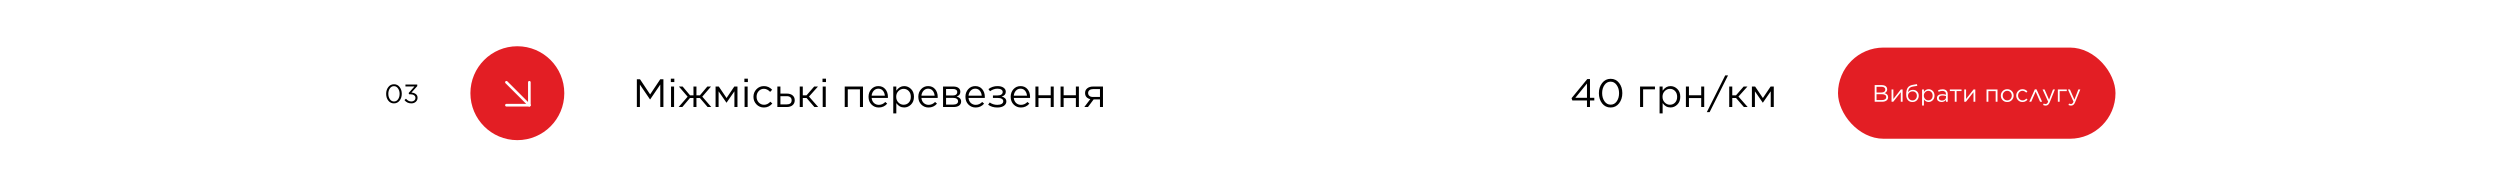 <?xml version="1.0" encoding="UTF-8"?> <svg xmlns="http://www.w3.org/2000/svg" width="1892" height="141" viewBox="0 0 1892 141" fill="none"> <rect width="1892" height="141" fill="white"></rect> <path d="M481.97 81V60H484.37L492.02 71.46L499.67 60H502.07V81H499.7V63.99L492.05 75.24H491.93L484.28 64.02V81H481.97ZM507.685 62.1V59.55H510.325V62.1H507.685ZM507.835 81V65.49H510.145V81H507.835ZM527.086 65.49L527.056 72.15H529.696L535.306 65.49H538.096L531.496 73.14L538.306 81H535.516L529.696 74.19H527.056L527.086 81H524.806L524.836 74.19H522.136L516.376 81H513.586L520.396 73.17L513.796 65.49H516.616L522.226 72.15H524.836L524.806 65.49H527.086ZM541.551 81V65.49H543.981L549.861 74.19L555.711 65.49H558.111V81H555.801V69.09L549.861 77.7H549.771L543.831 69.12V81H541.551ZM563.349 62.1V59.55H565.989V62.1H563.349ZM563.499 81V65.49H565.809V81H563.499ZM578.16 81.36C575.9 81.36 574.01 80.57 572.49 78.99C570.97 77.41 570.21 75.52 570.21 73.32V73.26C570.21 71.02 570.97 69.11 572.49 67.53C574.01 65.95 575.9 65.16 578.16 65.16C580.56 65.16 582.63 66.08 584.37 67.92L582.84 69.54C581.36 67.98 579.79 67.2 578.13 67.2C576.55 67.2 575.23 67.78 574.17 68.94C573.11 70.1 572.58 71.52 572.58 73.2V73.26C572.58 74.94 573.12 76.37 574.2 77.55C575.3 78.71 576.66 79.29 578.28 79.29C580 79.29 581.58 78.52 583.02 76.98L584.49 78.36C582.73 80.36 580.62 81.36 578.16 81.36ZM588.309 81V65.49H590.619V70.83H595.359C597.259 70.83 598.749 71.28 599.829 72.18C600.909 73.08 601.449 74.31 601.449 75.87V75.93C601.449 77.47 600.899 78.7 599.799 79.62C598.719 80.54 597.209 81 595.269 81H588.309ZM590.619 79.02H595.239C597.819 79.02 599.109 77.98 599.109 75.9V75.87C599.109 74.91 598.779 74.15 598.119 73.59C597.479 73.03 596.529 72.76 595.269 72.78H590.619V79.02ZM607.552 65.49V72.15H610.372L616.162 65.49H619.042L612.232 73.08L619.222 81H616.342L610.432 74.19H607.552V81H605.242V65.49H607.552ZM622.47 62.1V59.55H625.11V62.1H622.47ZM622.62 81V65.49H624.93V81H622.62ZM639.285 81V65.49H653.115V81H650.805V67.59H641.595V81H639.285ZM665.049 81.36C662.889 81.36 661.059 80.61 659.559 79.11C658.059 77.59 657.309 75.65 657.309 73.29V73.23C657.309 70.97 658.009 69.06 659.409 67.5C660.829 65.94 662.609 65.16 664.749 65.16C666.969 65.16 668.729 65.94 670.029 67.5C671.329 69.06 671.979 71.01 671.979 73.35C671.979 73.67 671.969 73.92 671.949 74.1H659.649C659.809 75.74 660.399 77.03 661.419 77.97C662.459 78.89 663.689 79.35 665.109 79.35C666.949 79.35 668.579 78.62 669.999 77.16L671.439 78.45C669.739 80.39 667.609 81.36 665.049 81.36ZM659.649 72.39H669.639C669.519 70.89 669.029 69.64 668.169 68.64C667.329 67.62 666.169 67.11 664.689 67.11C663.349 67.11 662.209 67.61 661.269 68.61C660.349 69.61 659.809 70.87 659.649 72.39ZM676.023 85.8V65.49H678.333V68.61C679.953 66.31 681.933 65.16 684.273 65.16C686.253 65.16 687.983 65.89 689.463 67.35C690.943 68.81 691.683 70.76 691.683 73.2V73.26C691.683 75.68 690.943 77.63 689.463 79.11C687.983 80.59 686.253 81.33 684.273 81.33C681.813 81.33 679.833 80.23 678.333 78.03V85.8H676.023ZM683.853 79.26C685.413 79.26 686.713 78.72 687.753 77.64C688.793 76.56 689.313 75.11 689.313 73.29V73.23C689.313 71.43 688.783 69.98 687.723 68.88C686.683 67.78 685.393 67.23 683.853 67.23C682.373 67.23 681.063 67.8 679.923 68.94C678.803 70.08 678.243 71.5 678.243 73.2V73.26C678.243 75 678.803 76.44 679.923 77.58C681.043 78.7 682.353 79.26 683.853 79.26ZM702.725 81.36C700.565 81.36 698.735 80.61 697.235 79.11C695.735 77.59 694.985 75.65 694.985 73.29V73.23C694.985 70.97 695.685 69.06 697.085 67.5C698.505 65.94 700.285 65.16 702.425 65.16C704.645 65.16 706.405 65.94 707.705 67.5C709.005 69.06 709.655 71.01 709.655 73.35C709.655 73.67 709.645 73.92 709.625 74.1H697.325C697.485 75.74 698.075 77.03 699.095 77.97C700.135 78.89 701.365 79.35 702.785 79.35C704.625 79.35 706.255 78.62 707.675 77.16L709.115 78.45C707.415 80.39 705.285 81.36 702.725 81.36ZM697.325 72.39H707.315C707.195 70.89 706.705 69.64 705.845 68.64C705.005 67.62 703.845 67.11 702.365 67.11C701.025 67.11 699.885 67.61 698.945 68.61C698.025 69.61 697.485 70.87 697.325 72.39ZM713.699 81V65.49H721.529C723.149 65.49 724.429 65.84 725.369 66.54C726.309 67.24 726.779 68.22 726.779 69.48V69.51C726.779 71.23 725.849 72.41 723.989 73.05C726.249 73.69 727.379 74.94 727.379 76.8V76.83C727.379 78.15 726.859 79.18 725.819 79.92C724.779 80.66 723.349 81.02 721.529 81H713.699ZM715.979 72.27H721.049C722.149 72.27 722.989 72.04 723.569 71.58C724.149 71.12 724.439 70.49 724.439 69.69V69.66C724.439 68.94 724.159 68.37 723.599 67.95C723.059 67.53 722.279 67.33 721.259 67.35H715.979V72.27ZM715.979 74.07V79.14H721.469C722.609 79.14 723.489 78.92 724.109 78.48C724.749 78.04 725.069 77.45 725.069 76.71V76.68C725.069 75.86 724.739 75.22 724.079 74.76C723.419 74.28 722.469 74.05 721.229 74.07H715.979ZM738.38 81.36C736.22 81.36 734.39 80.61 732.89 79.11C731.39 77.59 730.64 75.65 730.64 73.29V73.23C730.64 70.97 731.34 69.06 732.74 67.5C734.16 65.94 735.94 65.16 738.08 65.16C740.3 65.16 742.06 65.94 743.36 67.5C744.66 69.06 745.31 71.01 745.31 73.35C745.31 73.67 745.3 73.92 745.28 74.1H732.98C733.14 75.74 733.73 77.03 734.75 77.97C735.79 78.89 737.02 79.35 738.44 79.35C740.28 79.35 741.91 78.62 743.33 77.16L744.77 78.45C743.07 80.39 740.94 81.36 738.38 81.36ZM732.98 72.39H742.97C742.85 70.89 742.36 69.64 741.5 68.64C740.66 67.62 739.5 67.11 738.02 67.11C736.68 67.11 735.54 67.61 734.6 68.61C733.68 69.61 733.14 70.87 732.98 72.39ZM747.827 79.26L749.027 77.55C750.727 78.75 752.627 79.35 754.727 79.35C756.147 79.35 757.257 79.11 758.057 78.63C758.857 78.15 759.257 77.49 759.257 76.65V76.62C759.257 75.8 758.877 75.18 758.117 74.76C757.357 74.32 756.297 74.1 754.937 74.1H751.457V72.24H754.907C756.147 72.24 757.107 72.01 757.787 71.55C758.487 71.09 758.837 70.46 758.837 69.66V69.63C758.837 68.85 758.487 68.24 757.787 67.8C757.087 67.34 756.107 67.11 754.847 67.11C752.927 67.11 751.057 67.75 749.237 69.03L748.037 67.41C750.077 65.91 752.367 65.16 754.907 65.16C756.847 65.16 758.377 65.56 759.497 66.36C760.617 67.14 761.177 68.17 761.177 69.45V69.48C761.177 71.26 760.137 72.46 758.057 73.08C759.077 73.28 759.917 73.7 760.577 74.34C761.257 74.98 761.597 75.79 761.597 76.77V76.8C761.597 78.1 760.987 79.19 759.767 80.07C758.547 80.93 756.867 81.36 754.727 81.36C752.047 81.36 749.747 80.66 747.827 79.26ZM772.628 81.36C770.468 81.36 768.638 80.61 767.138 79.11C765.638 77.59 764.888 75.65 764.888 73.29V73.23C764.888 70.97 765.588 69.06 766.988 67.5C768.408 65.94 770.188 65.16 772.328 65.16C774.548 65.16 776.308 65.94 777.608 67.5C778.908 69.06 779.558 71.01 779.558 73.35C779.558 73.67 779.548 73.92 779.528 74.1H767.228C767.388 75.74 767.978 77.03 768.998 77.97C770.038 78.89 771.268 79.35 772.688 79.35C774.528 79.35 776.158 78.62 777.578 77.16L779.018 78.45C777.318 80.39 775.188 81.36 772.628 81.36ZM767.228 72.39H777.218C777.098 70.89 776.608 69.64 775.748 68.64C774.908 67.62 773.748 67.11 772.268 67.11C770.928 67.11 769.788 67.61 768.848 68.61C767.928 69.61 767.388 70.87 767.228 72.39ZM783.601 81V65.49H785.911V72.12H795.181V65.49H797.461V81H795.181V74.22H785.911V81H783.601ZM802.644 81V65.49H804.954V72.12H814.224V65.49H816.504V81H814.224V74.22H804.954V81H802.644ZM823.367 81H820.607L825.137 75.03C823.877 74.75 822.897 74.21 822.197 73.41C821.517 72.61 821.177 71.61 821.177 70.41V70.38C821.177 68.9 821.727 67.72 822.827 66.84C823.927 65.94 825.397 65.49 827.237 65.49H834.737V81H832.457V75.24H827.657L823.367 81ZM832.457 67.41H827.267C826.127 67.41 825.207 67.68 824.507 68.22C823.827 68.76 823.487 69.48 823.487 70.38V70.41C823.487 71.33 823.817 72.06 824.477 72.6C825.157 73.14 826.087 73.4 827.267 73.38H832.457V67.41Z" fill="black"></path> <path d="M302.42 76.14C301.327 77.54 299.9 78.24 298.14 78.24C296.38 78.24 294.953 77.547 293.86 76.16C292.78 74.76 292.24 73.053 292.24 71.04V71C292.24 68.987 292.787 67.28 293.88 65.88C294.987 64.467 296.42 63.76 298.18 63.76C299.94 63.76 301.36 64.46 302.44 65.86C303.52 67.247 304.06 68.947 304.06 70.96V71C304.06 73.013 303.513 74.727 302.42 76.14ZM295.06 75.1C295.86 76.233 296.9 76.8 298.18 76.8C299.46 76.8 300.487 76.24 301.26 75.12C302.033 74 302.42 72.64 302.42 71.04V71C302.42 69.413 302.02 68.053 301.22 66.92C300.433 65.773 299.407 65.2 298.14 65.2C296.873 65.2 295.847 65.76 295.06 66.88C294.273 68 293.88 69.36 293.88 70.96V71C293.88 72.587 294.273 73.953 295.06 75.1ZM311.322 78.24C309.108 78.24 307.368 77.407 306.102 75.74L307.242 74.72C308.375 76.107 309.742 76.8 311.342 76.8C312.208 76.8 312.935 76.553 313.522 76.06C314.108 75.553 314.402 74.893 314.402 74.08V74.04C314.402 73.187 314.042 72.527 313.322 72.06C312.602 71.58 311.655 71.34 310.482 71.34H309.582L309.262 70.4L313.682 65.42H306.842V64H315.782V65.16L311.382 70.04C312.728 70.16 313.835 70.547 314.702 71.2C315.568 71.84 316.002 72.767 316.002 73.98V74.02C316.002 75.247 315.548 76.26 314.642 77.06C313.748 77.847 312.642 78.24 311.322 78.24Z" fill="black"></path> <path d="M1201.02 81V76.02H1189.95L1189.35 74.31L1201.23 59.85H1203.3V74.04H1206.57V76.02H1203.3V81H1201.02ZM1192.2 74.04H1201.02V63.21L1192.2 74.04ZM1225.31 78.21C1223.67 80.31 1221.53 81.36 1218.89 81.36C1216.25 81.36 1214.11 80.32 1212.47 78.24C1210.85 76.14 1210.04 73.58 1210.04 70.56V70.5C1210.04 67.48 1210.86 64.92 1212.5 62.82C1214.16 60.7 1216.31 59.64 1218.95 59.64C1221.59 59.64 1223.72 60.69 1225.34 62.79C1226.96 64.87 1227.77 67.42 1227.77 70.44V70.5C1227.77 73.52 1226.95 76.09 1225.31 78.21ZM1214.27 76.65C1215.47 78.35 1217.03 79.2 1218.95 79.2C1220.87 79.2 1222.41 78.36 1223.57 76.68C1224.73 75 1225.31 72.96 1225.31 70.56V70.5C1225.31 68.12 1224.71 66.08 1223.51 64.38C1222.33 62.66 1220.79 61.8 1218.89 61.8C1216.99 61.8 1215.45 62.64 1214.27 64.32C1213.09 66 1212.5 68.04 1212.5 70.44V70.5C1212.5 72.88 1213.09 74.93 1214.27 76.65ZM1241.2 81V65.49H1252.48V67.59H1243.51V81H1241.2ZM1255.97 85.8V65.49H1258.28V68.61C1259.9 66.31 1261.88 65.16 1264.22 65.16C1266.2 65.16 1267.93 65.89 1269.41 67.35C1270.89 68.81 1271.63 70.76 1271.63 73.2V73.26C1271.63 75.68 1270.89 77.63 1269.41 79.11C1267.93 80.59 1266.2 81.33 1264.22 81.33C1261.76 81.33 1259.78 80.23 1258.28 78.03V85.8H1255.97ZM1263.8 79.26C1265.36 79.26 1266.66 78.72 1267.7 77.64C1268.74 76.56 1269.26 75.11 1269.26 73.29V73.23C1269.26 71.43 1268.73 69.98 1267.67 68.88C1266.63 67.78 1265.34 67.23 1263.8 67.23C1262.32 67.23 1261.01 67.8 1259.87 68.94C1258.75 70.08 1258.19 71.5 1258.19 73.2V73.26C1258.19 75 1258.75 76.44 1259.87 77.58C1260.99 78.7 1262.3 79.26 1263.8 79.26ZM1275.89 81V65.49H1278.2V72.12H1287.47V65.49H1289.75V81H1287.47V74.22H1278.2V81H1275.89ZM1291.72 84.84L1305.64 57.06H1307.77L1293.85 84.84H1291.72ZM1310.98 65.49V72.15H1313.8L1319.59 65.49H1322.47L1315.66 73.08L1322.65 81H1319.77L1313.86 74.19H1310.98V81H1308.67V65.49H1310.98ZM1325.84 81V65.49H1328.27L1334.15 74.19L1340 65.49H1342.4V81H1340.09V69.09L1334.15 77.7H1334.06L1328.12 69.12V81H1325.84Z" fill="black"></path> <circle cx="391.53" cy="70.53" r="35.53" fill="#E31E24"></circle> <path d="M383.267 62.267L400.618 79.619" stroke="white" stroke-width="2" stroke-linecap="round" stroke-linejoin="round"></path> <path d="M400.618 62.267V79.619H383.267" stroke="white" stroke-width="2" stroke-linecap="round" stroke-linejoin="round"></path> <rect x="1391" y="36" width="210" height="69" rx="34.5" fill="#E31E24"></rect> <path d="M1418.76 77V64.4H1424.12C1425.55 64.4 1426.65 64.772 1427.42 65.516C1427.96 66.068 1428.23 66.74 1428.23 67.532V67.568C1428.23 68.936 1427.56 69.908 1426.23 70.484C1428.03 71 1428.93 72.014 1428.93 73.526V73.562C1428.93 74.63 1428.52 75.47 1427.69 76.082C1426.86 76.694 1425.75 77 1424.36 77H1418.76ZM1426.79 67.766V67.73C1426.79 67.094 1426.54 66.596 1426.05 66.236C1425.57 65.864 1424.89 65.678 1424 65.678H1420.16V70.016H1423.89C1424.78 70.016 1425.48 69.824 1426 69.44C1426.52 69.056 1426.79 68.498 1426.79 67.766ZM1427.49 73.472V73.436C1427.49 72.74 1427.2 72.206 1426.63 71.834C1426.06 71.462 1425.23 71.276 1424.14 71.276H1420.16V75.722H1424.39C1425.37 75.722 1426.12 75.524 1426.66 75.128C1427.21 74.732 1427.49 74.18 1427.49 73.472ZM1431.52 77V67.694H1432.9V74.912L1438.55 67.694H1439.89V77H1438.52V69.764L1432.81 77H1431.52ZM1447.35 77.216C1446.01 77.216 1444.91 76.796 1444.07 75.956C1443.09 74.972 1442.6 73.514 1442.6 71.582V71.564C1442.6 69.176 1442.99 67.43 1443.79 66.326C1444.59 65.21 1445.88 64.502 1447.66 64.202L1450.75 63.68L1451 64.958L1447.85 65.48C1446.56 65.696 1445.62 66.134 1445.03 66.794C1444.45 67.454 1444.09 68.486 1443.95 69.89C1444.79 68.642 1446.04 68.018 1447.69 68.018C1449.02 68.018 1450.09 68.438 1450.9 69.278C1451.7 70.106 1452.1 71.162 1452.1 72.446V72.464C1452.1 73.784 1451.66 74.906 1450.77 75.83C1449.88 76.754 1448.74 77.216 1447.35 77.216ZM1447.37 75.992C1448.34 75.992 1449.13 75.662 1449.74 75.002C1450.37 74.33 1450.68 73.496 1450.68 72.5V72.482C1450.68 71.498 1450.39 70.7 1449.8 70.088C1449.22 69.464 1448.45 69.152 1447.49 69.152C1446.47 69.152 1445.63 69.464 1444.97 70.088C1444.33 70.7 1444 71.486 1444 72.446V72.464C1444 73.496 1444.33 74.342 1444.97 75.002C1445.62 75.662 1446.42 75.992 1447.37 75.992ZM1454.63 79.88V67.694H1456.02V69.566C1456.99 68.186 1458.18 67.496 1459.58 67.496C1460.77 67.496 1461.81 67.934 1462.7 68.81C1463.58 69.686 1464.03 70.856 1464.03 72.32V72.356C1464.03 73.808 1463.58 74.978 1462.7 75.866C1461.81 76.754 1460.77 77.198 1459.58 77.198C1458.11 77.198 1456.92 76.538 1456.02 75.218V79.88H1454.63ZM1459.33 75.956C1460.27 75.956 1461.05 75.632 1461.67 74.984C1462.29 74.336 1462.61 73.466 1462.61 72.374V72.338C1462.61 71.258 1462.29 70.388 1461.65 69.728C1461.03 69.068 1460.25 68.738 1459.33 68.738C1458.44 68.738 1457.66 69.08 1456.97 69.764C1456.3 70.448 1455.96 71.3 1455.96 72.32V72.356C1455.96 73.4 1456.3 74.264 1456.97 74.948C1457.64 75.62 1458.43 75.956 1459.33 75.956ZM1469.36 77.198C1468.42 77.198 1467.6 76.946 1466.91 76.442C1466.22 75.926 1465.88 75.212 1465.88 74.3V74.264C1465.88 73.316 1466.24 72.578 1466.96 72.05C1467.69 71.522 1468.66 71.258 1469.86 71.258C1470.81 71.258 1471.76 71.39 1472.72 71.654V71.33C1472.72 70.502 1472.48 69.872 1472 69.44C1471.52 69.008 1470.84 68.792 1469.95 68.792C1469.01 68.792 1468.07 69.02 1467.12 69.476L1466.71 68.342C1467.8 67.826 1468.93 67.568 1470.09 67.568C1471.41 67.568 1472.42 67.91 1473.1 68.594C1473.74 69.23 1474.05 70.136 1474.05 71.312V77H1472.72V75.596C1471.91 76.664 1470.78 77.198 1469.36 77.198ZM1469.63 76.1C1470.5 76.1 1471.24 75.866 1471.84 75.398C1472.44 74.918 1472.74 74.312 1472.74 73.58V72.68C1471.8 72.416 1470.89 72.284 1470 72.284C1469.14 72.284 1468.47 72.458 1467.99 72.806C1467.52 73.154 1467.29 73.622 1467.29 74.21V74.246C1467.29 74.81 1467.51 75.26 1467.97 75.596C1468.43 75.932 1468.98 76.1 1469.63 76.1ZM1479.36 77V68.936H1475.63V67.694H1484.49V68.936H1480.74V77H1479.36ZM1486.54 77V67.694H1487.92V74.912L1493.57 67.694H1494.91V77H1493.54V69.764L1487.83 77H1486.54ZM1503.41 77V67.694H1511.71V77H1510.32V68.954H1504.8V77H1503.41ZM1519.05 77.216C1517.67 77.216 1516.52 76.748 1515.59 75.812C1514.68 74.864 1514.22 73.724 1514.22 72.392V72.356C1514.22 71.012 1514.69 69.866 1515.61 68.918C1516.53 67.97 1517.69 67.496 1519.08 67.496C1520.46 67.496 1521.62 67.97 1522.54 68.918C1523.46 69.854 1523.93 70.988 1523.93 72.32V72.356C1523.93 73.7 1523.46 74.846 1522.52 75.794C1521.6 76.742 1520.44 77.216 1519.05 77.216ZM1519.08 75.974C1520.07 75.974 1520.88 75.626 1521.53 74.93C1522.18 74.234 1522.5 73.388 1522.5 72.392V72.356C1522.5 71.348 1522.17 70.49 1521.5 69.782C1520.84 69.074 1520.02 68.72 1519.05 68.72C1518.06 68.72 1517.25 69.074 1516.6 69.782C1515.96 70.478 1515.65 71.324 1515.65 72.32V72.356C1515.65 73.364 1515.98 74.222 1516.64 74.93C1517.3 75.626 1518.11 75.974 1519.08 75.974ZM1530.63 77.216C1529.28 77.216 1528.14 76.742 1527.23 75.794C1526.32 74.846 1525.86 73.712 1525.86 72.392V72.356C1525.86 71.012 1526.32 69.866 1527.23 68.918C1528.14 67.97 1529.28 67.496 1530.63 67.496C1532.07 67.496 1533.31 68.048 1534.36 69.152L1533.44 70.124C1532.55 69.188 1531.61 68.72 1530.61 68.72C1529.67 68.72 1528.87 69.068 1528.24 69.764C1527.6 70.46 1527.28 71.312 1527.28 72.32V72.356C1527.28 73.364 1527.61 74.222 1528.26 74.93C1528.92 75.626 1529.73 75.974 1530.7 75.974C1531.74 75.974 1532.68 75.512 1533.55 74.588L1534.43 75.416C1533.37 76.616 1532.11 77.216 1530.63 77.216ZM1541.24 67.622L1545.47 77H1543.92L1540.59 69.332L1537.24 77H1535.75L1539.96 67.622H1541.24ZM1550.72 75.452L1553.71 67.694H1555.18L1551.28 77.306C1550.89 78.254 1550.45 78.926 1549.96 79.322C1549.48 79.73 1548.89 79.934 1548.18 79.934C1547.51 79.934 1546.85 79.778 1546.2 79.466L1546.67 78.368C1547.11 78.596 1547.6 78.71 1548.13 78.71C1548.56 78.71 1548.91 78.578 1549.19 78.314C1549.48 78.062 1549.76 77.612 1550.03 76.964L1545.8 67.694H1547.33L1550.72 75.452ZM1557.38 77V67.694H1564.14V68.954H1558.76V77H1557.38ZM1569.91 75.452L1572.9 67.694H1574.38L1570.47 77.306C1570.09 78.254 1569.65 78.926 1569.16 79.322C1568.68 79.73 1568.08 79.934 1567.38 79.934C1566.7 79.934 1566.04 79.778 1565.4 79.466L1565.86 78.368C1566.31 78.596 1566.79 78.71 1567.32 78.71C1567.75 78.71 1568.11 78.578 1568.38 78.314C1568.67 78.062 1568.95 77.612 1569.23 76.964L1565 67.694H1566.53L1569.91 75.452Z" fill="white"></path> </svg> 